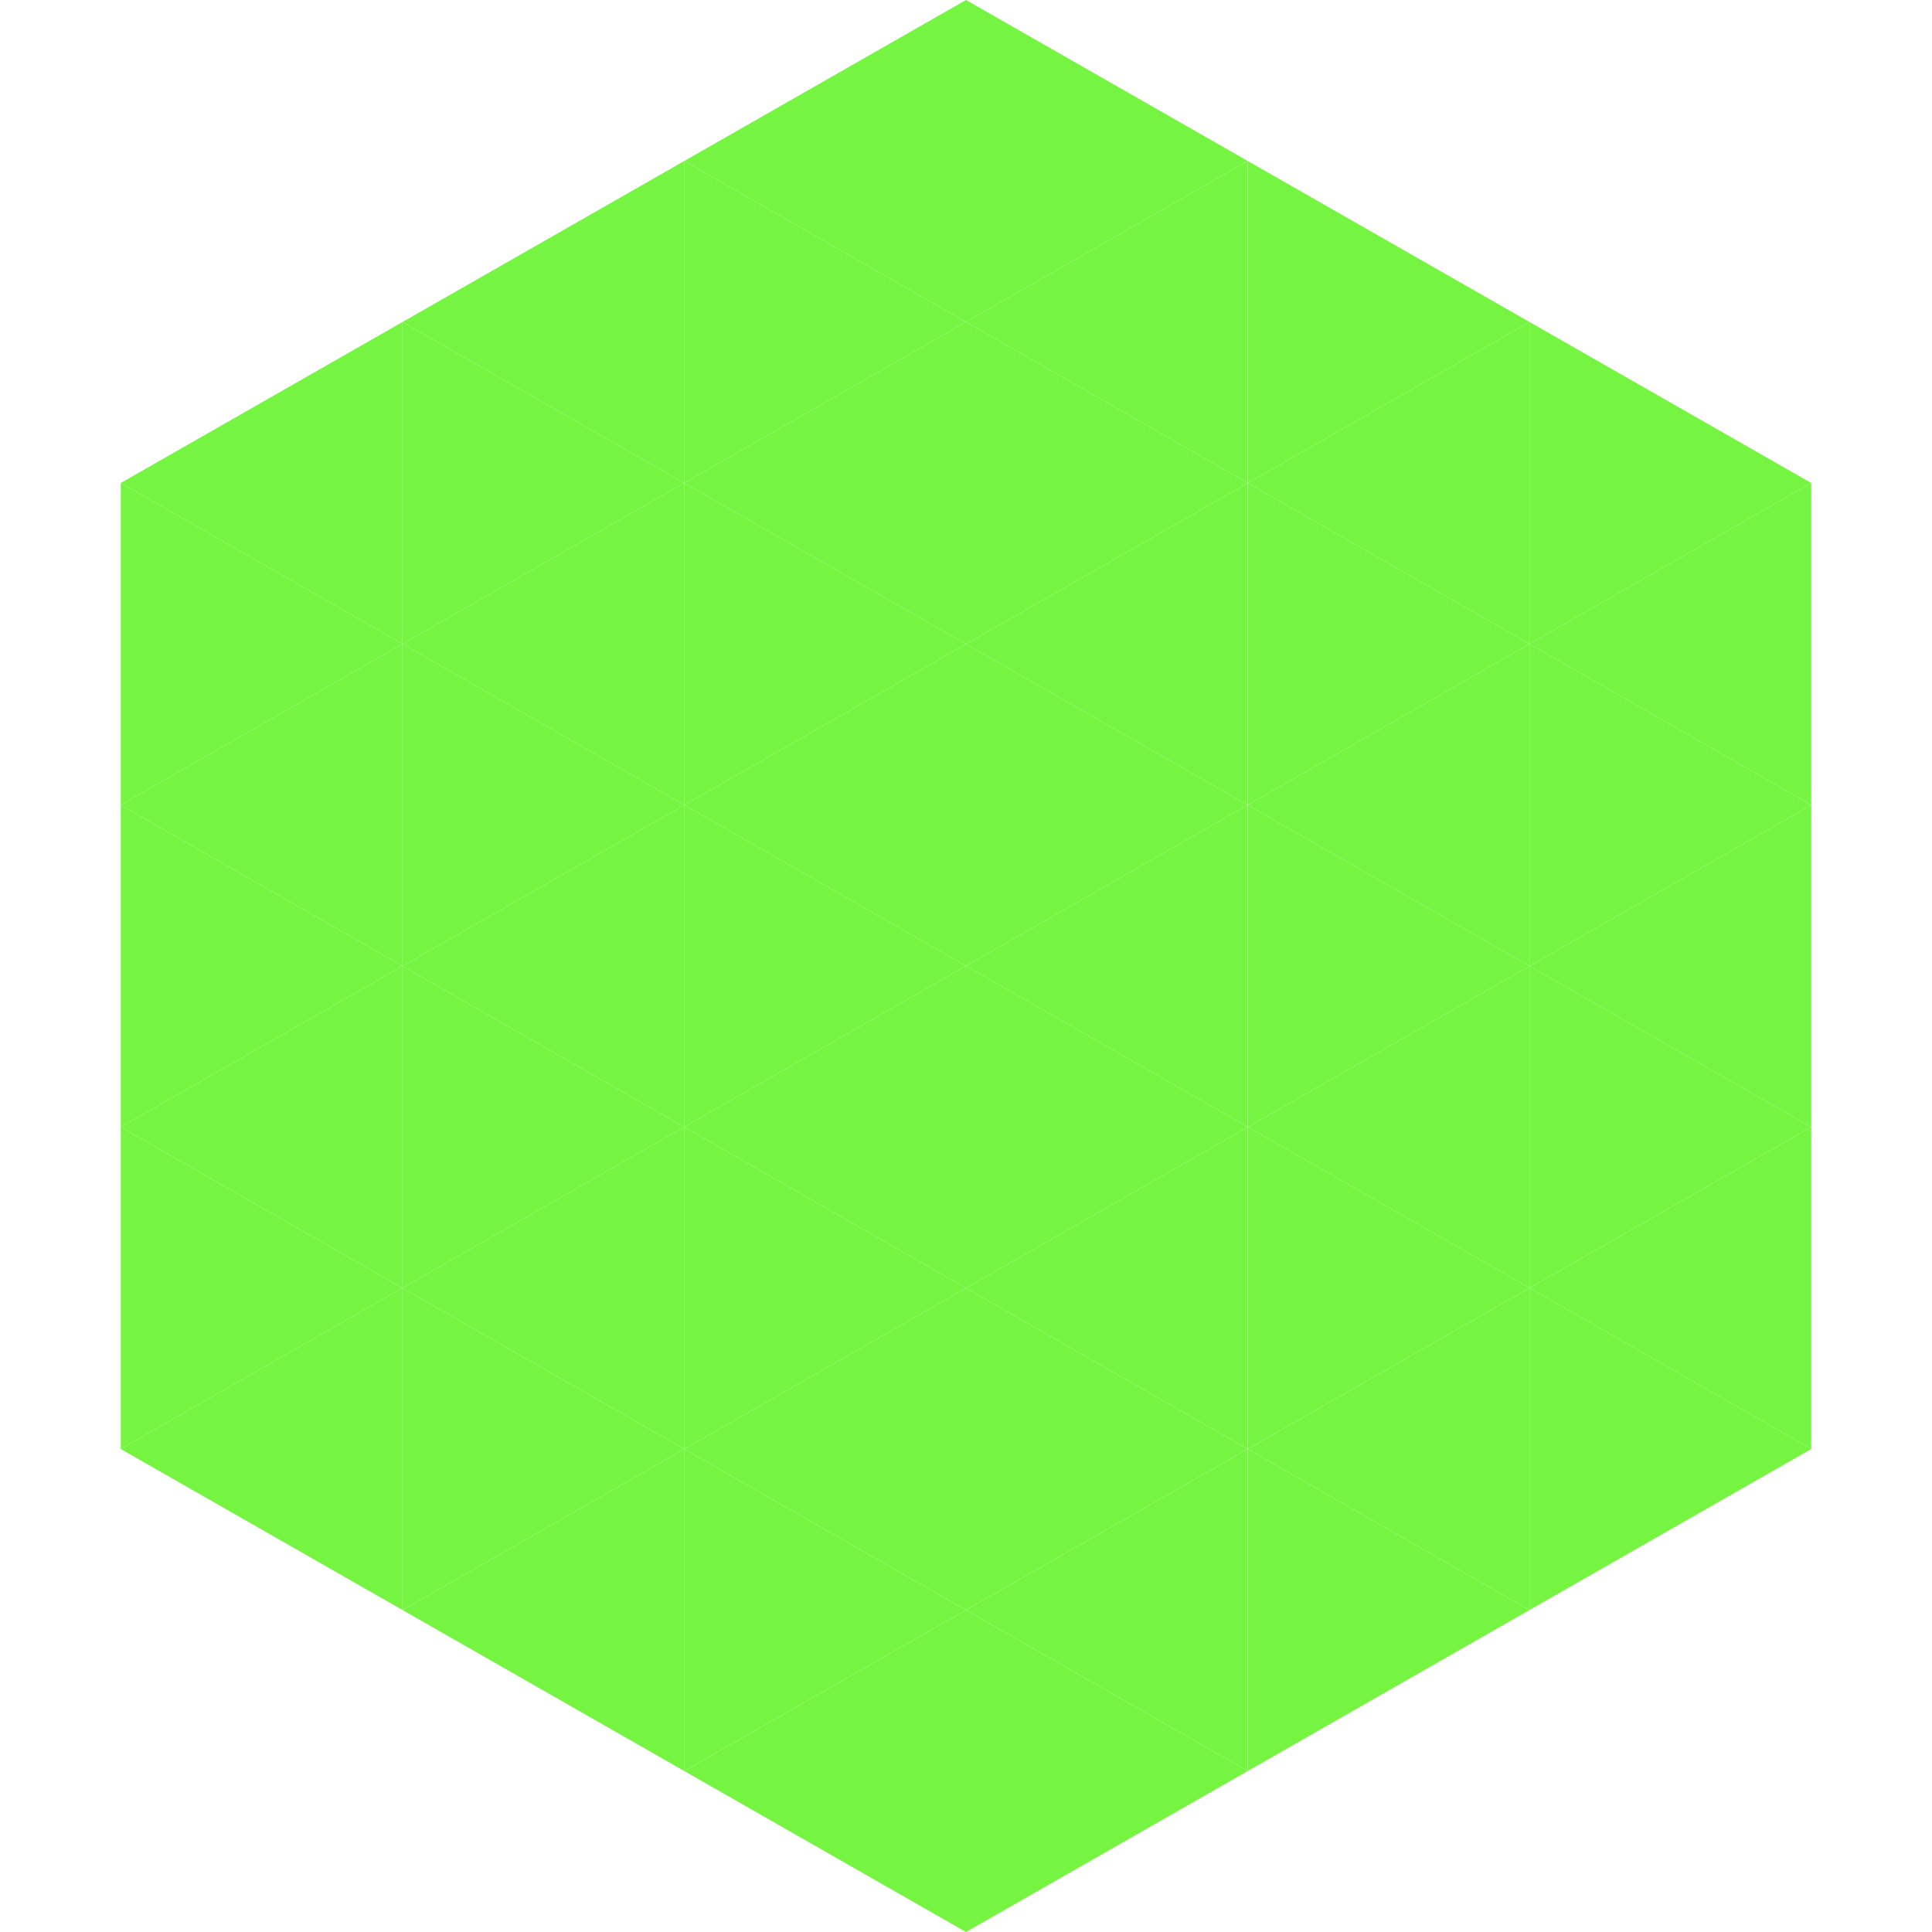 <?xml version="1.0"?>
<!-- Generated by SVGo -->
<svg width="240" height="240"
     xmlns="http://www.w3.org/2000/svg"
     xmlns:xlink="http://www.w3.org/1999/xlink">
<polygon points="50,40 15,60 50,80" style="fill:rgb(117,245,66)" />
<polygon points="190,40 225,60 190,80" style="fill:rgb(117,245,66)" />
<polygon points="15,60 50,80 15,100" style="fill:rgb(117,245,66)" />
<polygon points="225,60 190,80 225,100" style="fill:rgb(117,245,66)" />
<polygon points="50,80 15,100 50,120" style="fill:rgb(117,245,66)" />
<polygon points="190,80 225,100 190,120" style="fill:rgb(117,245,66)" />
<polygon points="15,100 50,120 15,140" style="fill:rgb(117,245,66)" />
<polygon points="225,100 190,120 225,140" style="fill:rgb(117,245,66)" />
<polygon points="50,120 15,140 50,160" style="fill:rgb(117,245,66)" />
<polygon points="190,120 225,140 190,160" style="fill:rgb(117,245,66)" />
<polygon points="15,140 50,160 15,180" style="fill:rgb(117,245,66)" />
<polygon points="225,140 190,160 225,180" style="fill:rgb(117,245,66)" />
<polygon points="50,160 15,180 50,200" style="fill:rgb(117,245,66)" />
<polygon points="190,160 225,180 190,200" style="fill:rgb(117,245,66)" />
<polygon points="15,180 50,200 15,220" style="fill:rgb(255,255,255); fill-opacity:0" />
<polygon points="225,180 190,200 225,220" style="fill:rgb(255,255,255); fill-opacity:0" />
<polygon points="50,0 85,20 50,40" style="fill:rgb(255,255,255); fill-opacity:0" />
<polygon points="190,0 155,20 190,40" style="fill:rgb(255,255,255); fill-opacity:0" />
<polygon points="85,20 50,40 85,60" style="fill:rgb(117,245,66)" />
<polygon points="155,20 190,40 155,60" style="fill:rgb(117,245,66)" />
<polygon points="50,40 85,60 50,80" style="fill:rgb(117,245,66)" />
<polygon points="190,40 155,60 190,80" style="fill:rgb(117,245,66)" />
<polygon points="85,60 50,80 85,100" style="fill:rgb(117,245,66)" />
<polygon points="155,60 190,80 155,100" style="fill:rgb(117,245,66)" />
<polygon points="50,80 85,100 50,120" style="fill:rgb(117,245,66)" />
<polygon points="190,80 155,100 190,120" style="fill:rgb(117,245,66)" />
<polygon points="85,100 50,120 85,140" style="fill:rgb(117,245,66)" />
<polygon points="155,100 190,120 155,140" style="fill:rgb(117,245,66)" />
<polygon points="50,120 85,140 50,160" style="fill:rgb(117,245,66)" />
<polygon points="190,120 155,140 190,160" style="fill:rgb(117,245,66)" />
<polygon points="85,140 50,160 85,180" style="fill:rgb(117,245,66)" />
<polygon points="155,140 190,160 155,180" style="fill:rgb(117,245,66)" />
<polygon points="50,160 85,180 50,200" style="fill:rgb(117,245,66)" />
<polygon points="190,160 155,180 190,200" style="fill:rgb(117,245,66)" />
<polygon points="85,180 50,200 85,220" style="fill:rgb(117,245,66)" />
<polygon points="155,180 190,200 155,220" style="fill:rgb(117,245,66)" />
<polygon points="120,0 85,20 120,40" style="fill:rgb(117,245,66)" />
<polygon points="120,0 155,20 120,40" style="fill:rgb(117,245,66)" />
<polygon points="85,20 120,40 85,60" style="fill:rgb(117,245,66)" />
<polygon points="155,20 120,40 155,60" style="fill:rgb(117,245,66)" />
<polygon points="120,40 85,60 120,80" style="fill:rgb(117,245,66)" />
<polygon points="120,40 155,60 120,80" style="fill:rgb(117,245,66)" />
<polygon points="85,60 120,80 85,100" style="fill:rgb(117,245,66)" />
<polygon points="155,60 120,80 155,100" style="fill:rgb(117,245,66)" />
<polygon points="120,80 85,100 120,120" style="fill:rgb(117,245,66)" />
<polygon points="120,80 155,100 120,120" style="fill:rgb(117,245,66)" />
<polygon points="85,100 120,120 85,140" style="fill:rgb(117,245,66)" />
<polygon points="155,100 120,120 155,140" style="fill:rgb(117,245,66)" />
<polygon points="120,120 85,140 120,160" style="fill:rgb(117,245,66)" />
<polygon points="120,120 155,140 120,160" style="fill:rgb(117,245,66)" />
<polygon points="85,140 120,160 85,180" style="fill:rgb(117,245,66)" />
<polygon points="155,140 120,160 155,180" style="fill:rgb(117,245,66)" />
<polygon points="120,160 85,180 120,200" style="fill:rgb(117,245,66)" />
<polygon points="120,160 155,180 120,200" style="fill:rgb(117,245,66)" />
<polygon points="85,180 120,200 85,220" style="fill:rgb(117,245,66)" />
<polygon points="155,180 120,200 155,220" style="fill:rgb(117,245,66)" />
<polygon points="120,200 85,220 120,240" style="fill:rgb(117,245,66)" />
<polygon points="120,200 155,220 120,240" style="fill:rgb(117,245,66)" />
<polygon points="85,220 120,240 85,260" style="fill:rgb(255,255,255); fill-opacity:0" />
<polygon points="155,220 120,240 155,260" style="fill:rgb(255,255,255); fill-opacity:0" />
</svg>

